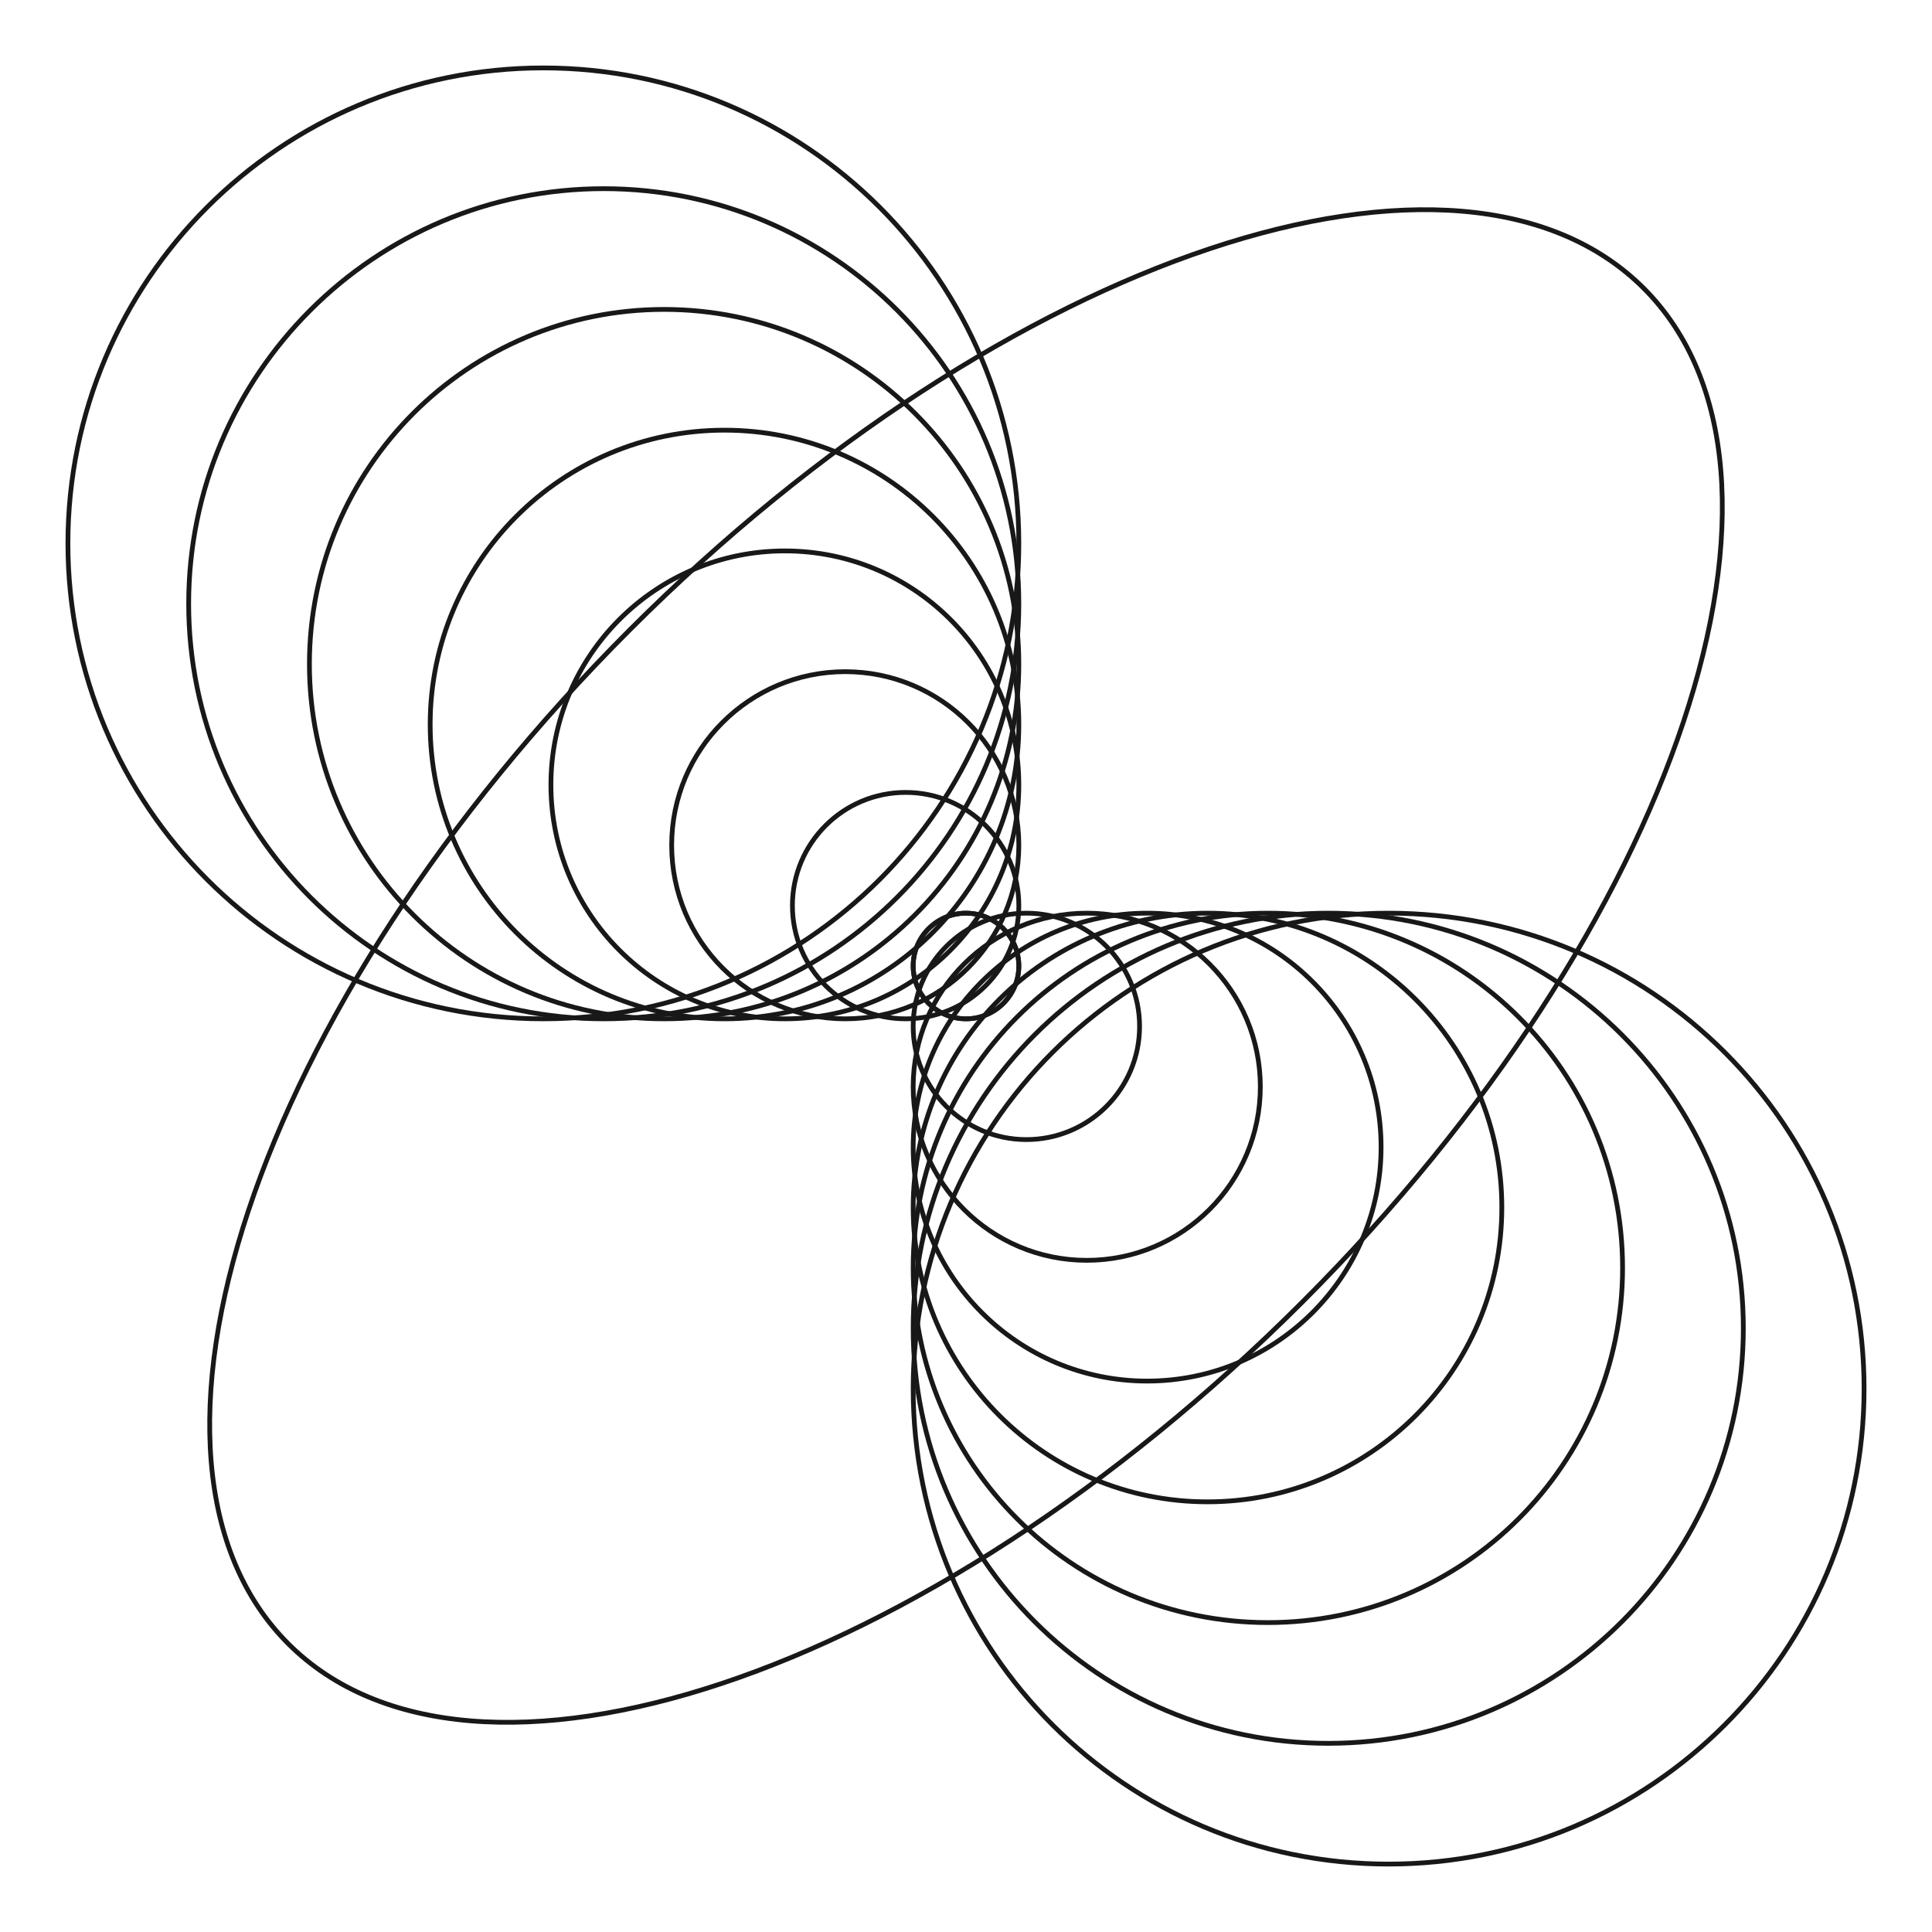 <svg width="406" height="406" viewBox="0 0 406 406" fill="none" xmlns="http://www.w3.org/2000/svg">
<path d="M345.42 60.579C364.588 79.745 366.675 112.963 353.747 151.749C340.85 190.434 313.152 234.148 273.65 273.65C234.148 313.152 190.433 340.85 151.748 353.747C112.963 366.675 79.744 364.588 60.578 345.421C41.413 326.256 39.326 293.037 52.255 254.252C65.149 215.567 92.848 171.852 132.35 132.351C171.852 92.849 215.567 65.15 254.251 52.255C293.037 39.326 326.256 41.413 345.42 60.579Z" stroke="#181818"/>
<path d="M114.188 214.102C169.369 214.102 214.102 169.369 214.102 114.188C214.102 59.007 169.369 14.273 114.188 14.273C59.007 14.273 14.273 59.007 14.273 114.188C14.273 169.369 59.007 214.102 114.188 214.102Z" stroke="#181818"/>
<path d="M291.812 191.898C236.631 191.898 191.898 236.631 191.898 291.812C191.898 346.994 236.631 391.727 291.812 391.727C346.994 391.727 391.727 346.994 391.727 291.812C391.727 236.631 346.994 191.898 291.812 191.898Z" stroke="#181818"/>
<path d="M126.875 214.102C175.049 214.102 214.102 175.049 214.102 126.875C214.102 78.701 175.049 39.648 126.875 39.648C78.701 39.648 39.648 78.701 39.648 126.875C39.648 175.049 78.701 214.102 126.875 214.102Z" stroke="#181818"/>
<path d="M279.125 191.898C230.951 191.898 191.898 230.951 191.898 279.125C191.898 327.299 230.951 366.352 279.125 366.352C327.299 366.352 366.352 327.299 366.352 279.125C366.352 230.951 327.299 191.898 279.125 191.898Z" stroke="#181818"/>
<path d="M139.562 214.102C180.729 214.102 214.102 180.729 214.102 139.562C214.102 98.396 180.729 65.023 139.562 65.023C98.396 65.023 65.023 98.396 65.023 139.562C65.023 180.729 98.396 214.102 139.562 214.102Z" stroke="#181818"/>
<path d="M266.438 191.898C225.271 191.898 191.898 225.271 191.898 266.438C191.898 307.604 225.271 340.977 266.438 340.977C307.604 340.977 340.977 307.604 340.977 266.438C340.977 225.271 307.604 191.898 266.438 191.898Z" stroke="#181818"/>
<path d="M152.25 214.102C186.41 214.102 214.102 186.41 214.102 152.25C214.102 118.09 186.41 90.398 152.25 90.398C118.09 90.398 90.398 118.09 90.398 152.25C90.398 186.41 118.09 214.102 152.25 214.102Z" stroke="#181818"/>
<path d="M253.75 191.898C219.59 191.898 191.898 219.59 191.898 253.75C191.898 287.91 219.59 315.602 253.75 315.602C287.91 315.602 315.602 287.91 315.602 253.75C315.602 219.59 287.91 191.898 253.75 191.898Z" stroke="#181818"/>
<path d="M164.938 214.102C192.09 214.102 214.102 192.09 214.102 164.938C214.102 137.785 192.09 115.773 164.938 115.773C137.785 115.773 115.773 137.785 115.773 164.938C115.773 192.09 137.785 214.102 164.938 214.102Z" stroke="#181818"/>
<path d="M241.062 191.898C213.91 191.898 191.898 213.91 191.898 241.062C191.898 268.215 213.91 290.227 241.062 290.227C268.215 290.227 290.227 268.215 290.227 241.062C290.227 213.91 268.215 191.898 241.062 191.898Z" stroke="#181818"/>
<path d="M177.625 214.102C197.77 214.102 214.102 197.77 214.102 177.625C214.102 157.48 197.77 141.148 177.625 141.148C157.48 141.148 141.148 157.48 141.148 177.625C141.148 197.77 157.48 214.102 177.625 214.102Z" stroke="#181818"/>
<path d="M228.375 191.898C208.23 191.898 191.898 208.23 191.898 228.375C191.898 248.52 208.23 264.852 228.375 264.852C248.52 264.852 264.852 248.52 264.852 228.375C264.852 208.23 248.52 191.898 228.375 191.898Z" stroke="#181818"/>
<path d="M190.312 214.102C203.451 214.102 214.102 203.451 214.102 190.312C214.102 177.174 203.451 166.523 190.312 166.523C177.174 166.523 166.523 177.174 166.523 190.312C166.523 203.451 177.174 214.102 190.312 214.102Z" stroke="#181818"/>
<path d="M215.688 191.898C202.549 191.898 191.898 202.549 191.898 215.688C191.898 228.826 202.549 239.477 215.688 239.477C228.826 239.477 239.477 228.826 239.477 215.688C239.477 202.549 228.826 191.898 215.688 191.898Z" stroke="#181818"/>
<path d="M203 214.102C209.131 214.102 214.102 209.131 214.102 203C214.102 196.869 209.131 191.898 203 191.898C196.869 191.898 191.898 196.869 191.898 203C191.898 209.131 196.869 214.102 203 214.102Z" stroke="#181818"/>
<path d="M203 191.898C196.869 191.898 191.898 196.869 191.898 203C191.898 209.131 196.869 214.102 203 214.102C209.131 214.102 214.102 209.131 214.102 203C214.102 196.869 209.131 191.898 203 191.898Z" stroke="#181818"/>
</svg>
